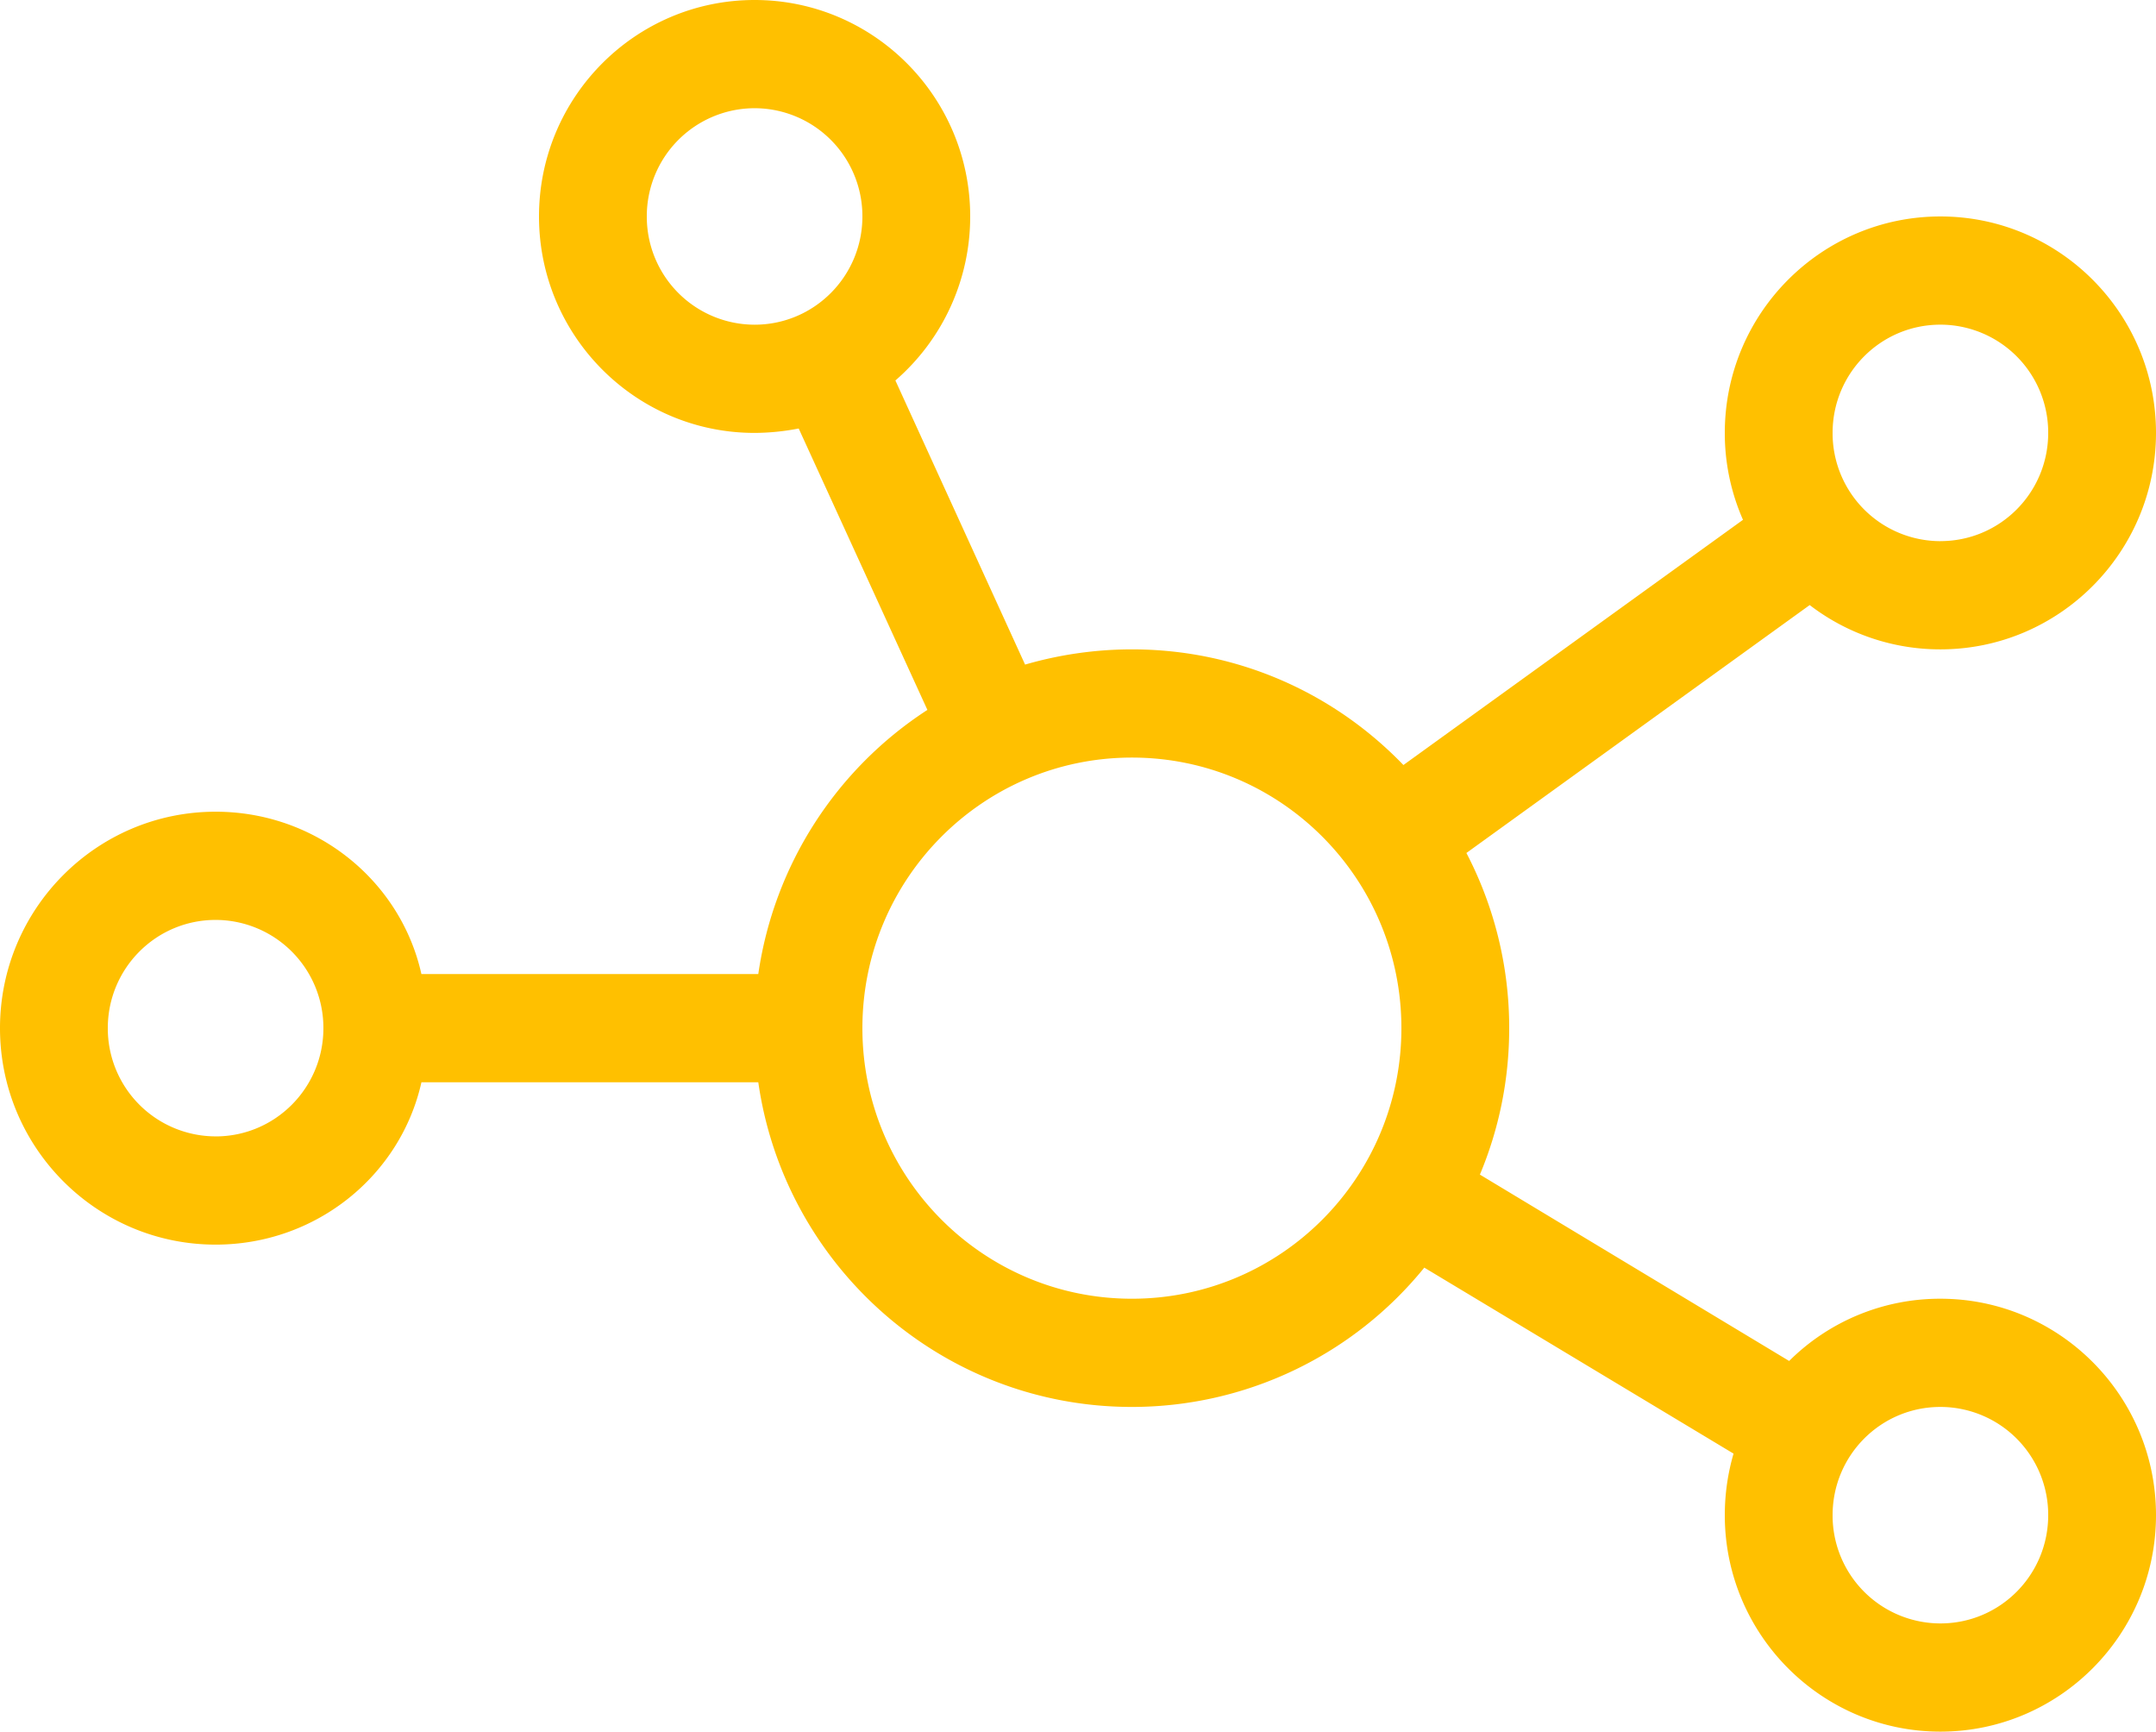 <svg xmlns="http://www.w3.org/2000/svg" fill="none" viewBox="0 0 66 53"><path fill="#FFC000" d="M16.5 6.625C16.5 2.965 19.46 0 23.1 0c3.64 0 6.6 2.966 6.6 6.625a6.638 6.638 0 0 1-2.29 5.02l3.97 8.696a11.77 11.77 0 0 1 3.27-.466c3.27 0 6.208 1.356 8.312 3.54l10.395-7.505a6.571 6.571 0 0 1-.557-2.66c0-3.66 2.96-6.625 6.6-6.625 3.64 0 6.6 2.966 6.6 6.625 0 3.654-2.96 6.625-6.6 6.625a6.549 6.549 0 0 1-4.001-1.356L44.89 26.107a11.574 11.574 0 0 1 1.31 5.362c0 1.594-.32 3.105-.897 4.482l9.467 5.704a6.545 6.545 0 0 1 4.63-1.905c3.64 0 6.6 2.97 6.6 6.625C66 50.029 63.04 53 59.4 53c-3.64 0-6.6-2.97-6.6-6.625 0-.652.093-1.284.268-1.884l-9.467-5.693a11.522 11.522 0 0 1-8.951 4.264c-5.816 0-10.632-4.316-11.437-9.937H12.901c-.64 2.857-3.226 4.969-6.301 4.969-3.645 0-6.6-2.971-6.6-6.625s2.955-6.625 6.6-6.625c3.075 0 5.662 2.111 6.3 4.968h10.313a11.62 11.62 0 0 1 5.177-8.084l-3.94-8.613a7.203 7.203 0 0 1-1.35.135c-3.64 0-6.6-2.966-6.6-6.625Zm6.6 3.313c1.825 0 3.3-1.484 3.3-3.313a3.305 3.305 0 0 0-3.3-3.313 3.305 3.305 0 0 0-3.3 3.313 3.305 3.305 0 0 0 3.3 3.313Zm36.3 6.624c1.825 0 3.3-1.48 3.3-3.312a3.303 3.303 0 0 0-3.3-3.313c-1.825 0-3.3 1.48-3.3 3.313a3.303 3.303 0 0 0 3.3 3.313Zm0 26.5c-1.825 0-3.3 1.48-3.3 3.313a3.303 3.303 0 0 0 3.3 3.313c1.825 0 3.3-1.48 3.3-3.313a3.303 3.303 0 0 0-3.3-3.313Zm-52.8-8.28c1.822 0 3.3-1.481 3.3-3.313a3.305 3.305 0 0 0-3.3-3.313c-1.822 0-3.3 1.48-3.3 3.313a3.305 3.305 0 0 0 3.3 3.312Zm28.05 4.968c4.558 0 8.25-3.706 8.25-8.281 0-4.576-3.692-8.282-8.25-8.282s-8.25 3.706-8.25 8.282c0 4.575 3.692 8.281 8.25 8.281Z"></path></svg>
